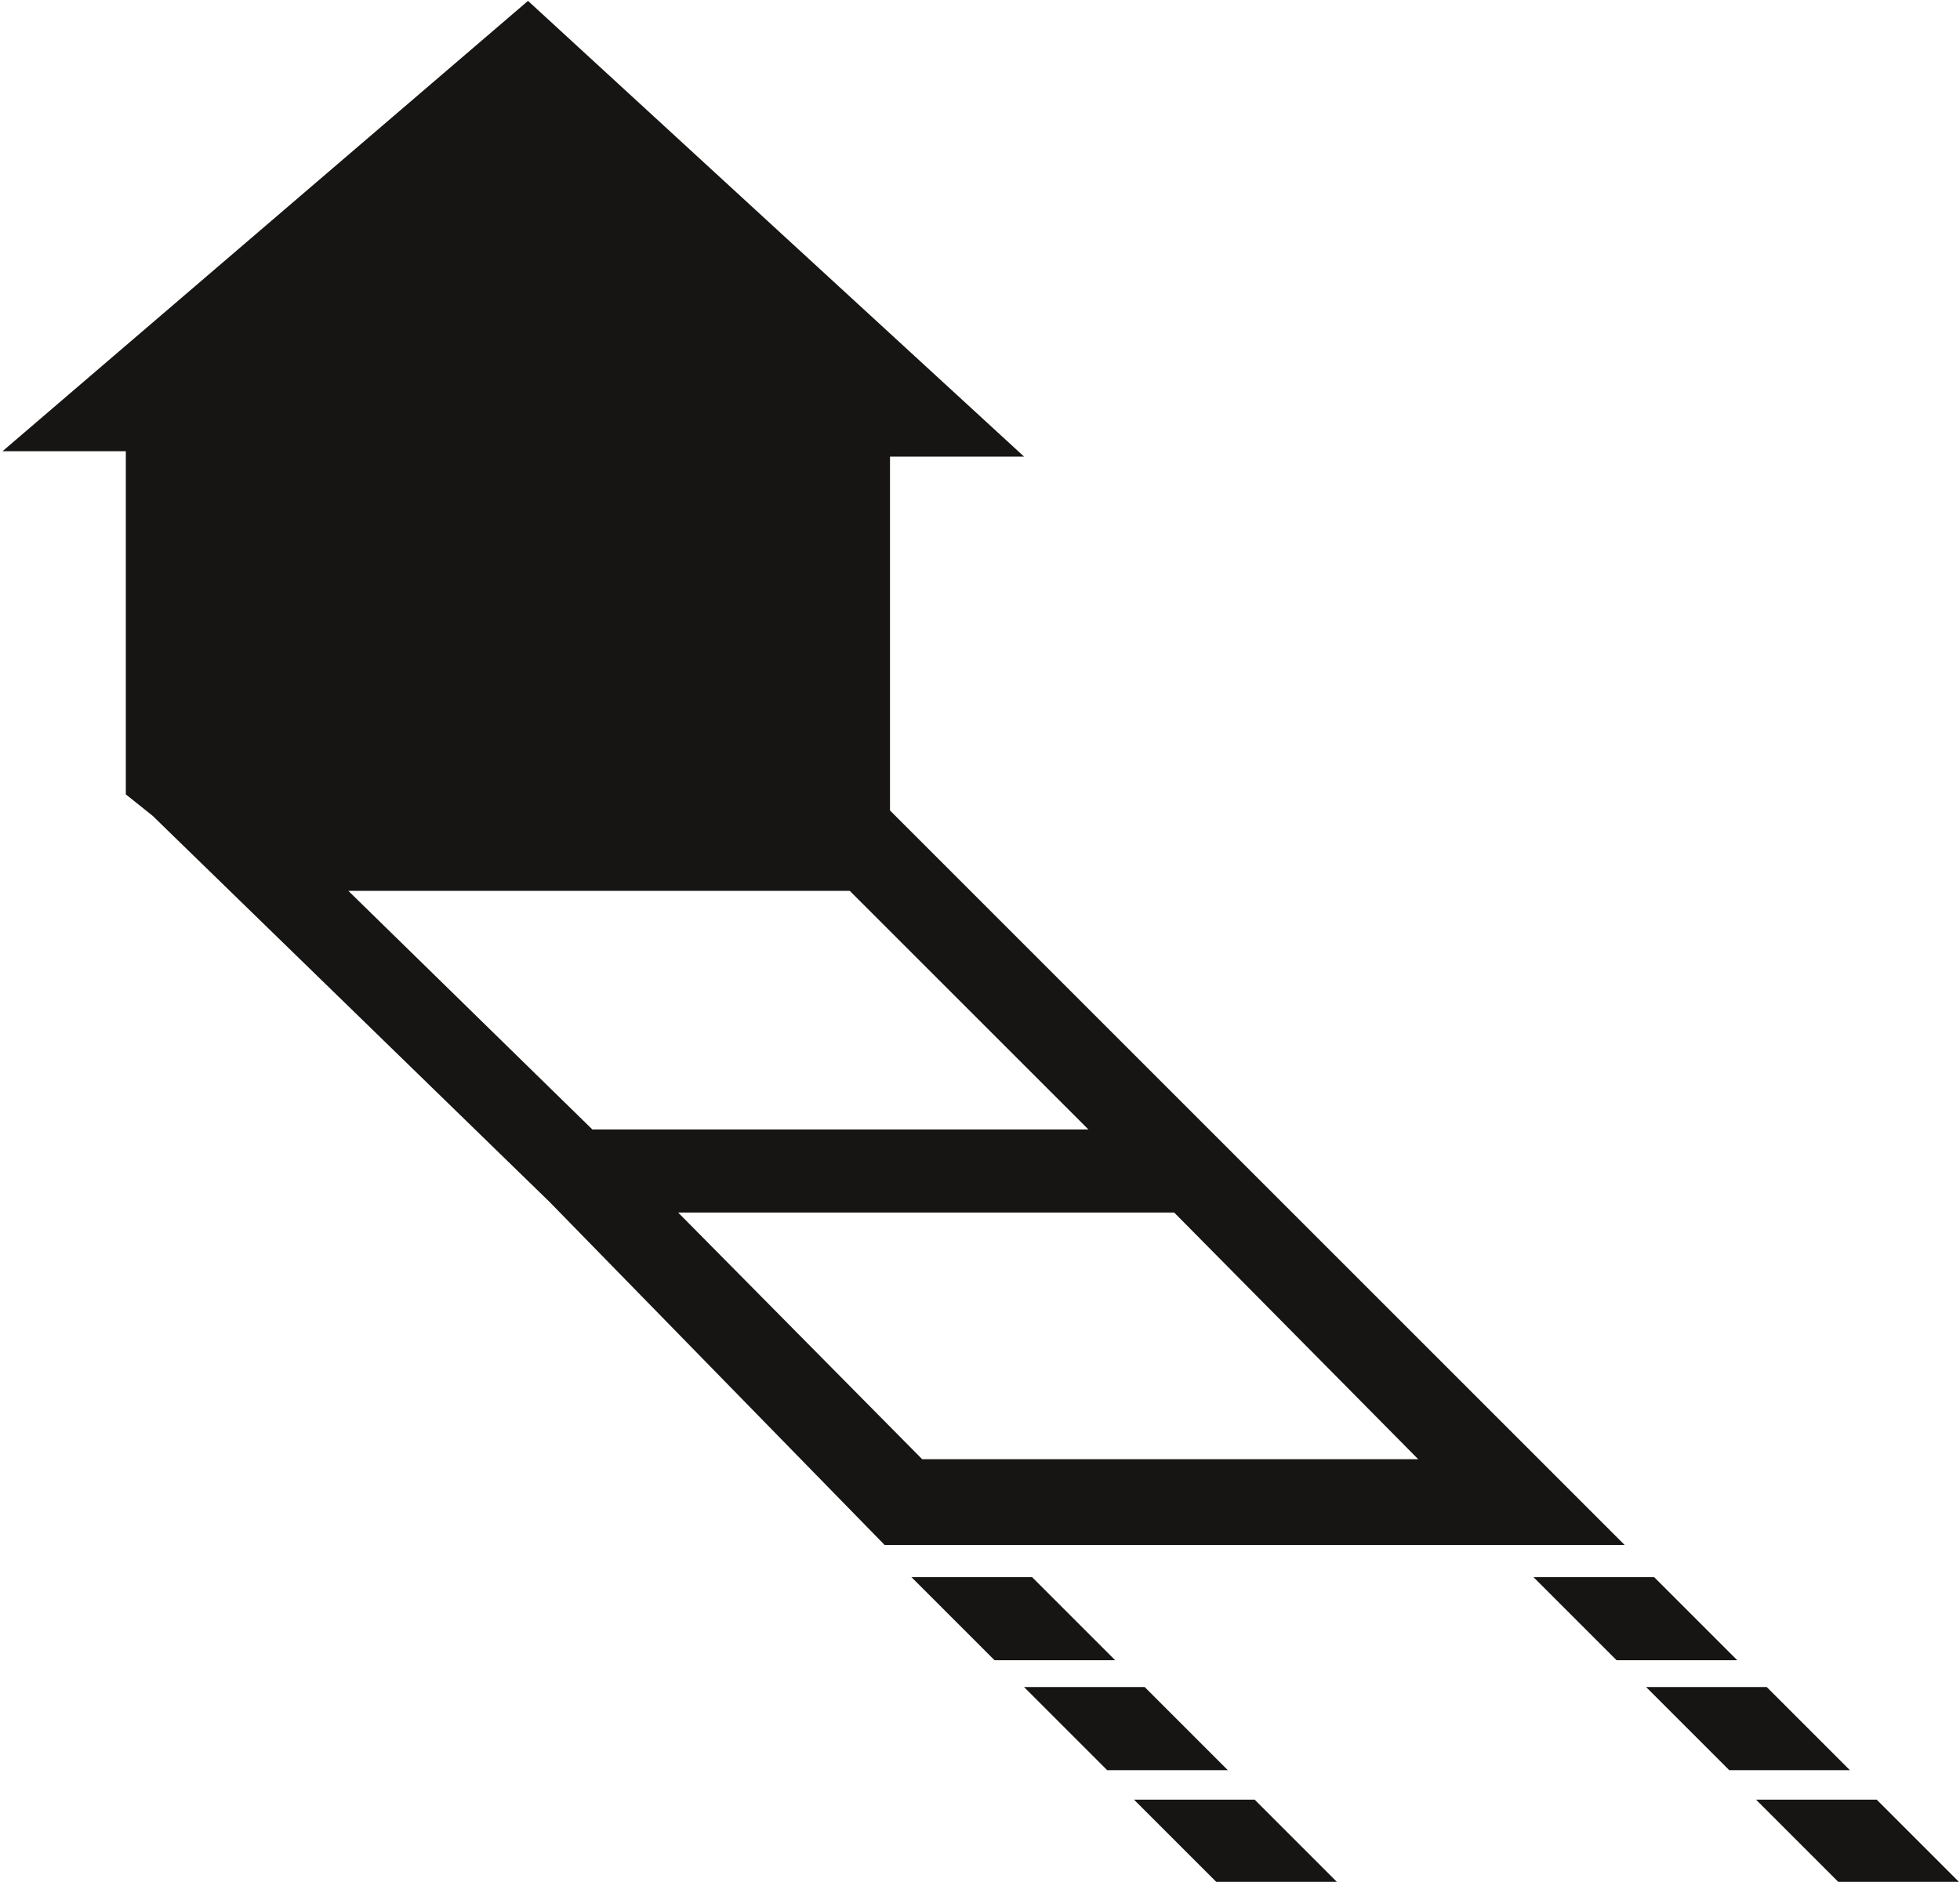 <?xml version="1.0" encoding="utf-8"?>
<!-- Generator: Adobe Illustrator 27.0.0, SVG Export Plug-In . SVG Version: 6.00 Build 0)  -->
<svg version="1.1" id="Layer_1" xmlns="http://www.w3.org/2000/svg" xmlns:xlink="http://www.w3.org/1999/xlink" x="0px" y="0px"
	 viewBox="0 0 73.1 70.2" style="enable-background:new 0 0 73.1 70.2;" xml:space="preserve">
<g id="Group_3325" transform="translate(-304.307 -217.667)">
	<path id="Path_3303" style="fill:#161514;" d="M337.3,275.3h27.6L352.6,263l0,0l-2.1-2.1l-1.1-1.1l0,0l-11.9-11.9v-13.2h5l-18.5-17
		l-19.6,16.8h4.6v12.8l1,0.8l14.8,14.4L337.3,275.3z M357.2,272.1h-18.5l-9.1-9.2h18.5L357.2,272.1z M326.4,259.8l-9.1-8.9H336
		l8.9,8.9H326.4z"/>
	<path id="Path_3304" style="fill:#161514;" d="M374.3,284.8h-4.5l3.1,3.1h4.5L374.3,284.8z"/>
	<path id="Path_3305" style="fill:#161514;" d="M370.2,280.6h-4.5l3.1,3.1h4.5L370.2,280.6z"/>
	<path id="Path_3306" style="fill:#161514;" d="M366,276.5h-4.5l3.1,3.1h4.5L366,276.5z"/>
	<path id="Path_3307" style="fill:#161514;" d="M346.6,284.8l3.1,3.1h4.5l-3.1-3.1H346.6z"/>
	<path id="Path_3308" style="fill:#161514;" d="M342.8,276.5h-4.5l3.1,3.1h4.5L342.8,276.5z"/>
	<path id="Path_3309" style="fill:#161514;" d="M347,280.6h-4.5l3.1,3.1h4.5L347,280.6z"/>
</g>
</svg>
